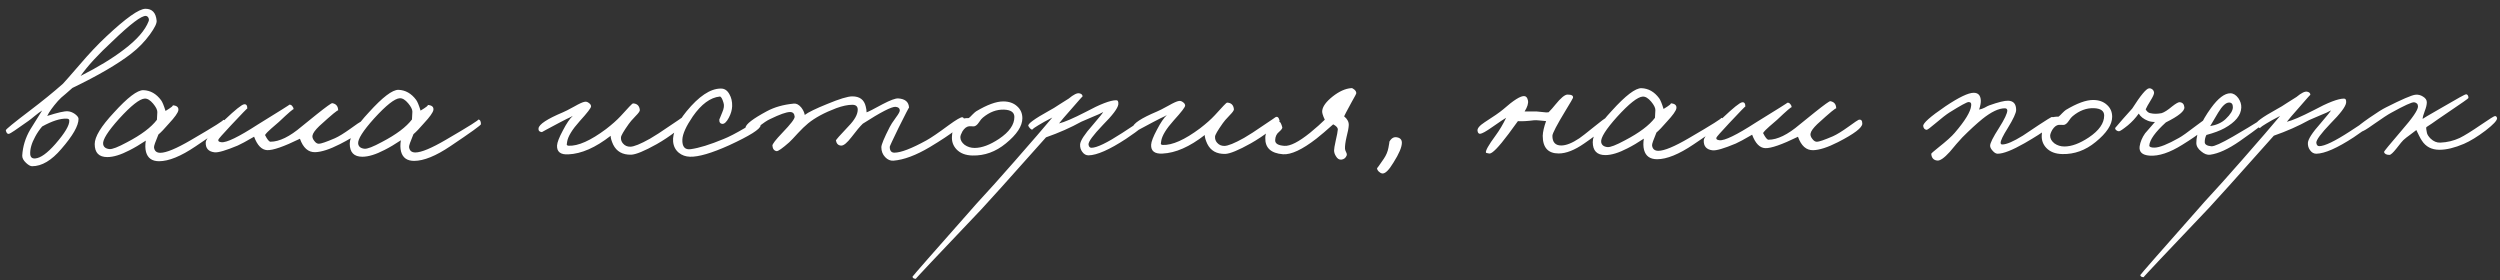 <?xml version="1.0" encoding="UTF-8"?> <svg xmlns="http://www.w3.org/2000/svg" width="428" height="48" viewBox="0 0 428 48" fill="none"><rect x="0" y="0" width="428" height="48" fill="#333333" stroke="none"/><path d="M26.816 3.553C26.864 3.985 26.482 4.765 25.667 5.895C24.757 7.144 23.678 8.249 22.431 9.211C20.13 10.99 16.784 12.938 12.395 15.056C12.227 15.224 11.844 15.561 11.245 16.066C10.669 16.523 10.226 16.931 9.914 17.291C9.027 18.301 8.417 19.154 8.082 19.85C9.881 19.271 11.056 19.006 11.608 19.053C12.017 19.077 12.425 19.232 12.833 19.52C13.242 19.831 13.446 20.107 13.446 20.347C13.448 21.523 12.466 23.24 10.501 25.499C8.824 27.469 7.157 28.455 5.501 28.457C5.213 28.458 4.865 28.266 4.456 27.883C4 27.451 3.783 27.032 3.807 26.624C3.9 25.064 4.354 23.587 5.169 22.194L7.216 18.915C6.833 19.156 6.425 19.456 5.993 19.817C5.442 20.273 5.058 20.574 4.843 20.718C2.829 22.161 1.726 22.894 1.534 22.919C1.27 22.967 1.089 22.763 0.993 22.307C0.969 22.163 2.335 21.046 5.092 18.954C7.25 17.319 9.144 15.78 10.774 14.338C10.99 14.122 11.96 13.017 13.686 11.023C15.243 9.196 16.741 7.61 18.18 6.264C21.559 3.092 23.801 1.505 24.905 1.504C26.057 1.502 26.694 2.185 26.816 3.553ZM25.448 3.627C25.52 3.435 25.508 3.243 25.411 3.051C25.315 2.859 25.171 2.751 24.979 2.727C24.235 2.656 22.317 4.111 19.225 7.091C16.803 9.326 14.994 11.297 13.796 13.002C16.794 11.486 19.264 9.983 21.206 8.492C23.436 6.81 24.85 5.188 25.448 3.627ZM11.863 20.637C11.862 20.421 11.706 20.313 11.394 20.314C10.314 20.267 8.923 20.713 7.22 21.651C6.765 22.18 6.369 22.756 6.034 23.381C5.412 24.509 5.125 25.518 5.174 26.406C5.223 26.934 5.511 27.173 6.039 27.125C6.951 27.051 8.102 26.222 9.492 24.636C11.121 22.762 11.912 21.429 11.863 20.637ZM38.674 21.321C38.674 21.489 36.936 22.74 33.459 25.072C30.965 26.756 28.89 27.598 27.234 27.601C26.034 27.602 25.29 27.075 25 26.02C24.855 25.468 24.843 24.82 24.962 24.076C23.954 24.749 23.019 25.302 22.156 25.735C20.669 26.505 19.409 26.891 18.377 26.892C16.937 26.894 16.216 26.151 16.214 24.663C16.213 23.415 17.302 21.626 19.483 19.295C21.832 16.7 23.522 15.413 24.554 15.436C25.754 15.482 26.763 16.057 27.58 17.16C27.797 17.448 28.05 18.059 28.339 18.995C29.37 18.37 29.766 18.045 29.526 18.021C30.27 18.068 30.606 18.356 30.535 18.884C30.463 19.316 29.924 20.073 28.918 21.154C28.151 22.043 27.552 22.668 27.12 23.029C26.594 24.277 26.343 25.01 26.367 25.226C26.44 25.849 26.8 26.161 27.448 26.16C28.456 26.159 30.195 25.436 32.666 23.993C36.67 21.66 38.505 20.506 38.169 20.53C38.505 20.506 38.673 20.769 38.674 21.321ZM26.935 19.177C26.935 18.793 26.694 18.313 26.213 17.738C25.708 17.139 25.228 16.851 24.772 16.876C23.908 16.925 22.446 18.079 20.385 20.338C18.467 22.476 17.557 23.917 17.654 24.661C17.727 25.165 18.087 25.453 18.735 25.524C19.216 25.571 20.211 25.186 21.722 24.368C24.168 23.093 25.883 21.806 26.865 20.509L26.935 19.177ZM62.361 21.506C62.362 22.202 60.971 23.26 58.189 24.679C56.438 25.57 55.023 26.028 53.943 26.053C52.767 26.079 51.902 25.312 51.348 23.752C48.59 25.1 46.719 25.751 45.735 25.704C44.799 25.657 44.054 24.89 43.5 23.403C42.133 24.197 41.197 24.702 40.694 24.919C38.679 25.761 37.359 26.147 36.735 26.076C35.679 25.957 35.174 25.382 35.221 24.35C35.244 23.822 36.346 22.524 38.528 20.457C40.278 18.799 41.356 17.934 41.764 17.861C42.148 17.789 42.34 18.028 42.341 18.58C42.341 18.508 41.406 19.47 39.537 21.464C38.099 23.002 37.38 23.819 37.38 23.915C37.309 24.155 37.477 24.299 37.885 24.346C38.749 24.465 40.836 23.454 44.145 21.314C47.814 19.053 49.612 17.923 49.54 17.923C49.732 17.899 49.9 17.982 50.045 18.174C50.189 18.342 50.261 18.522 50.261 18.714C50.261 18.57 49.422 19.291 47.744 20.877C47.552 21.046 47.121 21.418 46.45 21.995C45.946 22.428 45.587 22.8 45.371 23.112C45.756 23.88 46.069 24.264 46.309 24.263C47.821 24.261 49.596 23.395 51.633 21.664L54.222 19.573C55.853 18.274 56.74 17.637 56.884 17.661C57.556 17.78 57.893 18.2 57.894 18.92C57.893 18.728 56.815 19.617 54.657 21.588C53.962 22.261 53.579 22.79 53.507 23.174C53.436 23.462 53.532 23.773 53.797 24.109C54.037 24.445 54.301 24.613 54.589 24.612C54.949 24.612 55.861 24.299 57.324 23.672C58.02 23.36 58.919 22.806 60.022 22.013C61.053 21.268 61.616 20.883 61.712 20.859C62.144 20.738 62.36 20.954 62.361 21.506ZM82.338 21.263C82.338 21.431 80.6 22.682 77.123 25.014C74.629 26.698 72.554 27.54 70.898 27.543C69.698 27.544 68.954 27.017 68.664 25.961C68.519 25.41 68.507 24.762 68.626 24.017C67.618 24.691 66.683 25.244 65.82 25.677C64.333 26.447 63.073 26.833 62.041 26.834C60.601 26.836 59.88 26.093 59.878 24.605C59.877 23.357 60.966 21.568 63.147 19.237C65.496 16.642 67.186 15.355 68.218 15.378C69.418 15.424 70.427 15.999 71.244 17.102C71.461 17.39 71.714 18.001 72.003 18.937C73.034 18.312 73.43 17.987 73.19 17.963C73.934 18.01 74.27 18.298 74.199 18.826C74.127 19.258 73.588 20.015 72.582 21.096C71.815 21.985 71.216 22.61 70.784 22.971C70.258 24.219 70.007 24.952 70.031 25.168C70.104 25.791 70.464 26.103 71.112 26.102C72.12 26.101 73.859 25.378 76.329 23.935C80.334 21.602 82.169 20.448 81.833 20.472C82.169 20.448 82.337 20.711 82.338 21.263ZM70.599 19.119C70.599 18.735 70.358 18.255 69.877 17.68C69.372 17.081 68.892 16.793 68.436 16.818C67.572 16.867 66.11 18.021 64.049 20.28C62.132 22.418 61.221 23.859 61.318 24.603C61.391 25.107 61.751 25.395 62.4 25.466C62.88 25.513 63.875 25.128 65.386 24.31C67.832 23.035 69.547 21.748 70.529 20.451L70.599 19.119ZM117.357 20.785C117.405 21.025 116.866 21.589 115.739 22.479C114.636 23.32 113.533 24.054 112.43 24.679C110.32 25.858 108.856 26.46 108.04 26.485C106.577 26.511 105.556 25.936 104.978 24.761C104.689 24.138 104.545 23.634 104.544 23.25C101.955 25.269 99.544 26.328 97.312 26.427C95.969 26.501 95.32 25.998 95.366 24.918C95.39 24.39 95.725 23.526 96.371 22.325C96.993 21.124 97.556 20.295 98.06 19.838C97.82 19.983 97.46 20.163 96.98 20.38L95.721 21.029C93.731 22.088 92.747 22.617 92.771 22.617C92.339 22.57 92.147 22.354 92.195 21.97C92.29 21.274 93.68 20.36 96.367 19.229C96.679 19.108 97.338 18.771 98.346 18.218C99.185 17.737 99.772 17.472 100.108 17.424C100.348 17.375 100.588 17.447 100.829 17.639C101.069 17.806 101.189 17.998 101.189 18.214C101.19 18.478 100.543 19.319 99.249 20.737C97.955 22.178 97.236 23.355 97.094 24.268C97.046 24.652 97.022 24.796 97.022 24.7C97.022 24.844 97.13 24.928 97.346 24.951C98.978 25.021 101.113 24.07 103.751 22.099C104.782 21.305 105.621 20.56 106.268 19.863C107.562 18.422 108.257 17.701 108.353 17.701C109.073 17.724 109.469 18.107 109.542 18.851C109.543 19.043 109.303 19.38 108.824 19.86C108.201 20.509 107.805 20.965 107.637 21.23C106.751 22.479 106.308 23.247 106.309 23.535C106.285 23.944 106.406 24.291 106.67 24.579C106.982 24.939 107.391 25.118 107.895 25.117C108.519 25.116 109.646 24.659 111.277 23.745C112.116 23.264 113.231 22.542 114.622 21.58C115.989 20.667 116.66 20.21 116.636 20.21C116.972 20.017 117.212 20.209 117.357 20.785ZM130.209 21.488C130.162 22.112 128.363 23.242 124.814 24.879C121.815 26.227 119.584 26.878 118.12 26.832C117.376 26.809 116.74 26.582 116.211 26.15C115.635 25.671 115.31 25.035 115.237 24.244C115.115 22.828 115.88 21.099 117.534 19.056C119.642 16.486 121.585 15.187 123.361 15.161C124.009 15.136 124.513 15.459 124.874 16.131C125.211 16.706 125.368 17.39 125.345 18.182C125.321 18.83 125.13 19.49 124.771 20.163C124.388 20.883 124.017 21.232 123.657 21.208C123.273 21.161 123.104 20.897 123.152 20.417C123.152 20.465 123.319 20.069 123.654 19.228C123.941 18.58 124.012 18.04 123.868 17.608C123.651 16.864 123.434 16.505 123.218 16.529C121.611 16.699 120.076 17.829 118.615 19.919C117.465 21.601 116.867 22.921 116.82 23.881C116.774 25.13 117.255 25.681 118.262 25.536C119.678 25.342 121.549 24.763 123.876 23.8C124.788 23.439 125.999 22.813 127.51 21.923C128.853 21.13 129.584 20.721 129.704 20.696C130.088 20.624 130.256 20.888 130.209 21.488ZM165.063 20.577C165.016 21.322 163.05 22.86 159.166 25.193C156.815 26.588 154.752 27.359 152.977 27.506C152.449 27.554 151.968 27.351 151.536 26.895C151.103 26.44 150.886 25.876 150.886 25.204C150.885 24.772 151.363 23.62 152.321 21.746C152.465 21.434 152.824 20.882 153.399 20.089C153.854 19.488 154.069 19.08 154.045 18.864C154.021 18.528 153.78 18.336 153.324 18.289C152.652 18.242 150.782 19.204 147.712 21.176C147.257 21.609 146.61 22.378 145.771 23.483C145.029 24.444 144.453 24.925 144.045 24.925C143.541 24.926 143.229 24.638 143.108 24.063C143.084 23.967 143.803 23.15 145.265 21.612C146.319 20.53 146.846 19.582 146.845 18.766C146.844 18.214 146.532 17.938 145.908 17.939C145.14 17.94 144.228 18.133 143.173 18.518C141.134 19.289 139.527 20.155 138.352 21.117C137.801 21.574 137.225 22.126 136.626 22.775C135.883 23.592 135.38 24.121 135.116 24.361C133.942 25.395 133.222 25.9 132.958 25.876C132.526 25.805 132.286 25.493 132.237 24.941C132.213 24.677 132.788 23.932 133.962 22.707C135.376 21.241 136.071 20.328 136.047 19.968C135.998 19.44 135.734 19.176 135.254 19.177C134.63 19.178 133.478 19.587 131.799 20.406C131.367 20.598 130.696 21.043 129.785 21.74C129.042 22.293 128.586 22.546 128.418 22.498C127.866 22.355 127.601 22.139 127.625 21.851C127.696 21.251 128.919 20.313 131.293 19.038C132.588 18.34 134.124 17.907 135.9 17.736C136.332 17.688 136.752 17.903 137.16 18.383C137.497 18.814 137.702 19.246 137.774 19.678C138.374 19.221 139.657 18.595 141.624 17.8C143.711 16.934 145.138 16.5 145.906 16.499C147.178 16.497 147.947 17.072 148.212 18.224C148.309 18.584 148.357 18.92 148.358 19.232C148.669 19.135 149.593 18.666 151.128 17.824C152.423 17.15 153.298 16.825 153.754 16.848C154.955 16.919 155.579 17.446 155.629 18.43C155.628 18.334 155.03 19.487 153.833 21.888C152.828 23.954 152.325 25.034 152.325 25.13C152.326 25.802 152.591 26.138 153.119 26.137C154.223 26.136 156.046 25.437 158.588 24.042C159.379 23.609 160.65 22.743 162.401 21.445C163.719 20.483 164.511 20.026 164.775 20.074C164.967 20.122 165.063 20.289 165.063 20.577ZM175.029 20.24C175.03 21.584 174.084 23.025 172.19 24.564C170.464 25.982 168.569 26.669 166.505 26.623C165.305 26.601 164.38 26.242 163.732 25.547C163.179 24.948 162.926 24.228 162.973 23.388C163.019 22.044 163.594 21.047 164.697 20.398C164.889 20.278 165.272 20.217 165.848 20.216C165.992 20.12 166.196 19.928 166.46 19.64C166.747 19.351 166.963 19.159 167.107 19.063C169.001 17.932 170.549 17.366 171.749 17.364C172.733 17.363 173.525 17.638 174.126 18.189C174.726 18.717 175.027 19.4 175.029 20.24ZM173.66 20.026C173.659 19.234 173.071 18.815 171.895 18.768C170.622 18.722 169.411 19.18 168.26 20.141C168.093 20.261 167.865 20.538 167.577 20.97C167.338 21.33 167.086 21.547 166.822 21.619C166.678 21.643 166.522 21.643 166.354 21.62L165.886 21.62C165.478 21.669 165.107 21.957 164.771 22.486C164.532 22.918 164.413 23.254 164.413 23.494C164.413 23.974 164.654 24.406 165.135 24.789C165.639 25.149 166.215 25.328 166.863 25.327C168.087 25.325 169.479 24.808 171.037 23.773C172.788 22.595 173.662 21.346 173.66 20.026ZM196.427 20.608C196.404 21.112 195.181 22.169 192.76 23.781C189.93 25.632 187.795 26.571 186.355 26.597C185.923 26.598 185.563 26.394 185.275 25.986C185.01 25.627 184.889 25.207 184.913 24.727C184.96 24.079 185.679 22.974 187.068 21.412C188.219 20.067 188.818 19.322 188.865 19.178C188.458 19.418 187.882 19.683 187.139 19.972C186.155 20.381 185.483 20.67 185.124 20.839C183.301 21.849 181.286 22.74 179.079 23.511C172.681 30.695 168.99 34.804 168.008 35.837C160.458 43.767 156.719 47.733 156.791 47.732C156.455 47.733 156.263 47.613 156.215 47.373C156.215 47.301 159.881 43.12 167.214 34.831L170.27 31.479C171.372 30.253 172.51 28.968 173.685 27.622C176.656 24.234 178.813 21.735 180.155 20.125L178.788 20.847C177.229 21.737 176.557 22.194 176.773 22.218C176.533 22.194 176.293 21.979 176.053 21.571C175.884 21.235 177.059 20.369 179.577 18.974C180.129 18.685 180.74 18.313 181.412 17.856C182.107 17.399 182.623 17.074 182.958 16.882C183.797 16.184 184.409 15.884 184.793 15.979C185.153 16.051 185.334 16.23 185.334 16.518C185.334 16.471 184.711 17.167 183.465 18.609C182.314 19.907 181.596 20.747 181.308 21.132C182.22 20.915 183.731 20.265 185.841 19.182C188.336 17.834 190.087 17.16 191.095 17.159C191.383 17.158 191.503 17.398 191.456 17.878C191.361 18.55 190.474 19.728 188.796 21.41C187.143 23.14 186.328 24.245 186.353 24.725C186.401 25.109 186.57 25.301 186.858 25.3C187.77 25.299 189.52 24.457 192.11 22.773C194.58 21.138 195.827 20.32 195.851 20.32C196.235 20.272 196.427 20.368 196.427 20.608ZM219.064 20.65C219.112 20.89 218.573 21.454 217.446 22.344C216.343 23.185 215.24 23.919 214.137 24.544C212.027 25.723 210.563 26.325 209.747 26.35C208.283 26.376 207.263 25.801 206.685 24.626C206.396 24.003 206.252 23.499 206.251 23.115C203.662 25.134 201.251 26.193 199.019 26.292C197.675 26.366 197.027 25.863 197.073 24.783C197.097 24.255 197.431 23.39 198.078 22.189C198.7 20.989 199.263 20.16 199.767 19.703C199.527 19.848 199.167 20.028 198.687 20.245L197.428 20.894C195.438 21.953 194.454 22.482 194.478 22.482C194.046 22.435 193.854 22.219 193.901 21.835C193.996 21.139 195.387 20.225 198.074 19.093C198.386 18.973 199.045 18.636 200.052 18.083C200.892 17.602 201.479 17.337 201.815 17.289C202.055 17.24 202.295 17.312 202.536 17.504C202.776 17.671 202.896 17.863 202.896 18.079C202.897 18.343 202.25 19.184 200.956 20.602C199.662 22.043 198.943 23.22 198.8 24.133C198.753 24.517 198.729 24.661 198.729 24.565C198.729 24.709 198.837 24.793 199.053 24.816C200.685 24.886 202.82 23.935 205.458 21.964C206.489 21.17 207.328 20.425 207.975 19.728C209.269 18.287 209.964 17.566 210.06 17.566C210.78 17.589 211.176 17.972 211.249 18.716C211.25 18.908 211.01 19.244 210.531 19.725C209.907 20.374 209.512 20.83 209.344 21.095C208.458 22.344 208.015 23.112 208.015 23.4C207.992 23.808 208.113 24.156 208.377 24.444C208.689 24.803 209.098 24.983 209.602 24.982C210.226 24.981 211.353 24.524 212.984 23.61C213.823 23.129 214.938 22.407 216.329 21.445C217.696 20.532 218.367 20.075 218.343 20.075C218.679 19.882 218.919 20.074 219.064 20.65ZM232.197 15.952C232.197 16.048 231.934 16.553 231.407 17.465C230.545 19.05 230.114 19.867 230.114 19.915C230.667 20.37 230.931 20.874 230.908 21.426C230.885 21.906 230.754 22.602 230.515 23.514C230.324 24.355 230.241 25.003 230.265 25.459C230.266 25.603 230.326 25.795 230.446 26.035C230.566 26.25 230.603 26.442 230.555 26.61C230.388 27.043 230.076 27.283 229.62 27.332C229.26 27.356 228.96 27.165 228.719 26.757C228.503 26.421 228.394 26.085 228.394 25.749C228.393 25.485 228.489 24.921 228.68 24.057C228.894 23.145 229.013 22.508 229.037 22.148C229.037 21.86 228.772 21.573 228.244 21.285C227.117 22.295 226.158 23.112 225.367 23.737C222.946 25.613 221.039 26.503 219.647 26.409C217.582 26.244 216.573 25.309 216.619 23.605C216.618 22.909 216.917 22.261 217.516 21.66C218.068 21.083 218.583 20.818 219.063 20.866C219.207 20.89 219.364 21.201 219.533 21.801C219.557 21.969 219.377 22.221 218.994 22.558C218.562 22.894 218.335 23.363 218.311 23.963C218.264 24.563 218.793 24.898 219.897 24.969C220.881 25.039 222.344 24.293 224.286 22.731C225.365 21.841 226.204 21.096 226.803 20.495C226.442 19.728 226.297 19.2 226.369 18.912C226.464 18.192 227.051 17.399 228.13 16.534C229.256 15.644 230.324 15.163 231.332 15.089C231.476 15.065 231.656 15.149 231.872 15.341C232.088 15.532 232.196 15.736 232.197 15.952ZM240 24.438C240.001 25.182 239.523 26.311 238.565 27.824C237.775 29.145 237.127 29.77 236.623 29.698C236.407 29.651 236.203 29.531 236.011 29.339C235.819 29.123 235.734 28.931 235.758 28.764C235.758 28.835 236.142 28.307 236.908 27.178C237.315 26.577 237.578 25.953 237.698 25.305C237.841 24.561 237.888 24.225 237.84 24.297C238.175 23.672 238.607 23.408 239.135 23.503C239.711 23.598 240 23.91 240 24.438ZM275.488 20.719C275.56 21.271 274.146 22.544 271.245 24.54C269.59 25.695 268.127 26.273 266.855 26.274C265.031 26.277 264.118 25.27 264.115 23.254C264.138 22.582 264.329 21.741 264.688 20.733C264.52 20.733 264.159 20.698 263.607 20.627C263.151 20.579 262.815 20.567 262.599 20.592C261.472 20.737 260.56 20.787 259.864 20.739L258.282 22.902C256.557 25.208 255.455 26.337 254.975 26.29C254.591 26.218 254.399 26.171 254.399 26.147C254.278 25.835 254.829 24.85 256.051 23.192C256.722 22.28 257.32 21.271 257.847 20.166C257.607 20.287 256.816 20.816 255.473 21.753C254.418 22.499 253.722 22.884 253.386 22.908C253.146 22.908 253.002 22.741 252.954 22.405C252.881 21.997 253.289 21.504 254.176 20.927C255.687 19.965 256.742 19.232 257.341 18.727C259.139 17.14 260.35 16.383 260.974 16.454C261.286 16.478 261.49 16.729 261.587 17.209C261.683 17.689 261.492 18.313 261.013 19.082L263.029 19.079C263.149 19.079 263.509 19.115 264.109 19.186C264.59 19.257 264.926 19.269 265.118 19.221C265.525 18.812 265.908 18.379 266.268 17.923C267.202 16.77 267.898 16.193 268.354 16.192C269.074 16.191 269.386 16.383 269.29 16.767C269.266 16.863 268.859 17.559 268.069 18.857C266.536 21.379 265.77 22.844 265.771 23.252C265.772 24.356 266.277 24.907 267.285 24.906C268.125 24.904 269.157 24.495 270.379 23.677C270.739 23.437 271.602 22.764 272.969 21.658C274.12 20.721 274.767 20.24 274.911 20.215C275.247 20.143 275.439 20.311 275.488 20.719ZM295.139 20.981C295.139 21.149 293.4 22.399 289.924 24.732C287.43 26.415 285.355 27.258 283.699 27.26C282.499 27.261 281.754 26.734 281.465 25.679C281.32 25.127 281.307 24.479 281.426 23.735C280.419 24.408 279.484 24.961 278.62 25.395C277.133 26.165 275.874 26.55 274.842 26.552C273.402 26.553 272.681 25.81 272.679 24.322C272.677 23.074 273.767 21.285 275.948 18.954C278.296 16.359 279.987 15.073 281.019 15.095C282.219 15.142 283.228 15.716 284.045 16.819C284.261 17.107 284.514 17.719 284.803 18.654C285.835 18.029 286.23 17.704 285.99 17.681C286.734 17.728 287.071 18.015 286.999 18.543C286.928 18.976 286.389 19.732 285.382 20.814C284.615 21.703 284.016 22.327 283.585 22.688C283.058 23.937 282.807 24.669 282.832 24.885C282.905 25.509 283.265 25.82 283.913 25.82C284.921 25.818 286.66 25.096 289.13 23.653C293.135 21.319 294.969 20.165 294.633 20.189C294.969 20.165 295.138 20.429 295.139 20.981ZM283.4 18.836C283.399 18.452 283.159 17.973 282.678 17.397C282.173 16.798 281.693 16.511 281.237 16.535C280.373 16.584 278.91 17.738 276.849 19.997C274.932 22.135 274.022 23.577 274.119 24.32C274.192 24.824 274.552 25.112 275.2 25.183C275.68 25.23 276.676 24.845 278.187 24.027C280.633 22.752 282.347 21.466 283.329 20.168L283.4 18.836ZM318.826 21.165C318.827 21.861 317.436 22.919 314.654 24.339C312.903 25.229 311.488 25.687 310.408 25.712C309.232 25.738 308.367 24.971 307.813 23.412C305.054 24.759 303.183 25.41 302.199 25.363C301.263 25.317 300.518 24.549 299.964 23.062C298.597 23.856 297.662 24.361 297.158 24.578C295.143 25.421 293.824 25.806 293.2 25.735C292.144 25.617 291.639 25.041 291.685 24.009C291.709 23.481 292.811 22.184 294.992 20.117C296.742 18.459 297.821 17.593 298.229 17.52C298.613 17.448 298.805 17.688 298.806 18.24C298.806 18.168 297.871 19.129 296.002 21.123C294.564 22.661 293.845 23.478 293.845 23.574C293.773 23.814 293.941 23.958 294.349 24.006C295.214 24.125 297.3 23.114 300.609 20.973C304.278 18.712 306.077 17.582 306.005 17.582C306.197 17.558 306.365 17.642 306.509 17.834C306.653 18.001 306.726 18.181 306.726 18.373C306.726 18.229 305.887 18.95 304.209 20.537C304.017 20.705 303.586 21.077 302.914 21.654C302.411 22.087 302.051 22.459 301.836 22.772C302.221 23.539 302.533 23.923 302.773 23.922C304.285 23.921 306.06 23.054 308.098 21.323L310.687 19.232C312.317 17.934 313.205 17.297 313.349 17.32C314.021 17.439 314.357 17.859 314.358 18.579C314.358 18.387 313.279 19.276 311.122 21.247C310.427 21.92 310.043 22.449 309.972 22.833C309.9 23.121 309.997 23.433 310.261 23.768C310.502 24.104 310.766 24.272 311.054 24.271C311.414 24.271 312.325 23.958 313.789 23.332C314.484 23.019 315.383 22.466 316.486 21.672C317.517 20.927 318.081 20.542 318.177 20.518C318.609 20.397 318.825 20.613 318.826 21.165ZM351.863 20.545C351.864 21.169 350.113 22.492 346.612 24.512C344.502 25.715 342.966 26.317 342.006 26.318C341.718 26.319 341.43 26.151 341.142 25.816C340.853 25.504 340.709 25.216 340.709 24.952C340.708 24.496 341.211 23.487 342.217 21.926C343.175 20.413 343.653 19.404 343.653 18.9C343.628 18.66 343.484 18.54 343.22 18.541C342.188 18.542 340.917 19.144 339.406 20.346C338.376 21.187 337.225 22.245 335.955 23.518C335.739 23.735 335.403 24.107 334.948 24.636L333.798 26.005C332.839 27.062 332.12 27.555 331.64 27.484C331.016 27.413 330.679 27.029 330.63 26.334C330.63 26.262 331.038 25.901 331.853 25.252C333.22 24.17 334.154 23.329 334.658 22.728C336.431 20.662 337.365 19.125 337.46 18.116C337.531 17.684 337.387 17.468 337.027 17.469C336.739 17.469 335.635 18.071 333.717 19.273C333.19 19.61 332.386 20.235 331.308 21.149C330.469 21.87 329.977 22.23 329.833 22.23C329.497 22.183 329.305 21.967 329.256 21.583C329.183 21.103 330.454 19.974 333.068 18.194C335.37 16.655 336.977 15.885 337.889 15.884C338.657 15.883 339.065 16.314 339.114 17.178C339.139 17.562 339.043 18.09 338.828 18.763C339.164 18.69 339.476 18.582 339.764 18.437C340.148 18.221 340.411 18.088 340.555 18.04C342.115 17.486 343.194 17.221 343.794 17.244C344.706 17.267 345.163 17.794 345.164 18.826C345.165 19.33 344.687 20.363 343.729 21.924C342.914 23.221 342.507 24.062 342.508 24.446C342.508 24.638 342.604 24.734 342.796 24.733C343.516 24.732 344.692 24.227 346.322 23.217C346.562 23.072 347.461 22.471 349.02 21.413C350.387 20.523 351.118 20.066 351.214 20.042C351.646 19.994 351.862 20.161 351.863 20.545ZM361.603 19.992C361.604 21.336 360.658 22.778 358.764 24.316C357.038 25.734 355.143 26.421 353.079 26.376C351.879 26.353 350.955 25.994 350.306 25.299C349.753 24.7 349.5 23.98 349.547 23.14C349.593 21.796 350.168 20.799 351.271 20.15C351.463 20.03 351.847 19.969 352.423 19.968C352.566 19.872 352.77 19.68 353.034 19.392C353.321 19.103 353.537 18.911 353.681 18.815C355.576 17.684 357.123 17.118 358.323 17.117C359.307 17.115 360.099 17.39 360.7 17.942C361.301 18.469 361.601 19.152 361.603 19.992ZM360.234 19.778C360.233 18.986 359.645 18.567 358.469 18.52C357.197 18.474 355.985 18.932 354.834 19.893C354.667 20.014 354.439 20.29 354.152 20.722C353.912 21.082 353.66 21.299 353.396 21.371C353.252 21.395 353.096 21.396 352.928 21.372L352.46 21.372C352.052 21.421 351.681 21.709 351.346 22.238C351.106 22.67 350.987 23.006 350.987 23.246C350.988 23.726 351.228 24.158 351.709 24.541C352.213 24.901 352.789 25.08 353.437 25.079C354.661 25.078 356.053 24.56 357.611 23.526C359.362 22.347 360.236 21.098 360.234 19.778ZM378.358 20.87C378.215 21.614 376.645 22.912 373.647 24.764C371.465 26.135 369.582 26.762 367.998 26.644C366.75 26.549 366.185 26.022 366.304 25.062C366.423 24.294 366.734 23.549 367.237 22.829C367.285 22.781 367.848 22.132 368.926 20.883C368.47 20.883 368.062 20.812 367.702 20.668C366.981 20.381 366.465 19.974 366.152 19.446C365.601 20.215 364.978 20.888 364.283 21.465C363.444 22.138 362.94 22.474 362.772 22.475C362.604 22.475 362.448 22.415 362.304 22.295C362.16 22.176 362.1 22.044 362.123 21.9C362.147 21.876 362.603 21.347 363.489 20.314L365.035 18.584C366.472 16.326 367.431 15.173 367.91 15.124C368.102 15.1 368.295 15.159 368.487 15.303C368.679 15.471 368.775 15.675 368.776 15.915C368.752 16.179 368.56 16.599 368.201 17.175C367.77 17.872 367.483 18.389 367.339 18.725C367.556 19.108 367.82 19.324 368.132 19.372C368.684 19.515 369.332 19.514 370.076 19.369C370.532 19.224 371.131 18.84 371.875 18.215C372.522 17.71 372.954 17.469 373.17 17.493C373.65 17.54 373.914 17.828 373.963 18.356C374.036 19.004 372.981 19.869 370.798 20.952C368.976 22.61 368.03 23.932 367.959 24.916C367.96 25.156 368.26 25.276 368.86 25.275C369.724 25.25 371.115 24.696 373.034 23.613C373.561 23.324 374.496 22.663 375.839 21.629C377.038 20.716 377.709 20.247 377.853 20.223C378.045 20.198 378.189 20.258 378.285 20.402C378.382 20.546 378.406 20.702 378.358 20.87ZM388.247 20.425C388.223 20.689 386.617 21.939 383.428 24.175C381.485 25.522 379.806 26.292 378.391 26.486C377.887 26.559 377.37 26.367 376.842 25.912C376.289 25.481 376.013 25.001 376.012 24.473C376.01 22.793 376.847 20.8 378.524 18.494C379.746 16.812 380.849 15.971 381.833 15.969C382.337 15.969 382.793 16.244 383.202 16.796C383.562 17.323 383.731 17.863 383.708 18.415C383.662 19.735 382.703 20.912 380.833 21.947C380.041 22.38 379.01 22.765 377.738 23.103C377.547 23.463 377.451 23.871 377.452 24.327C377.452 24.735 377.837 24.975 378.605 25.046C379.085 25.069 380.308 24.515 382.274 23.385C386.231 21.076 388.054 19.921 387.742 19.922C388.102 19.921 388.27 20.089 388.247 20.425ZM382.268 18.345C382.267 17.817 382.051 17.553 381.619 17.554C381.067 17.555 380.443 18.131 379.749 19.284L378.384 21.59C379.512 21.396 380.399 20.987 381.046 20.363C381.861 19.593 382.269 18.921 382.268 18.345ZM406.626 20.328C406.603 20.832 405.38 21.89 402.959 23.501C400.129 25.353 397.994 26.292 396.554 26.318C396.122 26.319 395.762 26.115 395.474 25.707C395.209 25.348 395.089 24.928 395.112 24.448C395.159 23.8 395.878 22.695 397.267 21.133C398.418 19.787 399.017 19.043 399.064 18.898C398.657 19.139 398.081 19.404 397.338 19.693C396.354 20.102 395.682 20.391 395.323 20.559C393.5 21.57 391.485 22.461 389.278 23.232C382.88 30.416 379.189 34.525 378.207 35.558C370.657 43.488 366.918 47.453 366.99 47.453C366.654 47.454 366.462 47.334 366.414 47.094C366.414 47.022 370.08 42.841 377.413 34.551L380.469 31.199C381.571 29.974 382.709 28.688 383.884 27.343C386.855 23.955 389.012 21.456 390.354 19.846L388.987 20.568C387.428 21.458 386.756 21.915 386.973 21.939C386.732 21.915 386.492 21.699 386.252 21.292C386.083 20.956 387.258 20.09 389.776 18.695C390.328 18.406 390.939 18.033 391.611 17.576C392.306 17.119 392.822 16.795 393.157 16.602C393.997 15.905 394.608 15.604 394.992 15.7C395.352 15.771 395.533 15.951 395.533 16.239C395.533 16.191 394.91 16.888 393.664 18.33C392.513 19.627 391.795 20.468 391.507 20.853C392.419 20.635 393.93 19.985 396.04 18.903C398.535 17.555 400.286 16.881 401.294 16.88C401.582 16.879 401.702 17.119 401.655 17.599C401.56 18.271 400.673 19.448 398.995 21.131C397.342 22.861 396.527 23.966 396.552 24.446C396.6 24.83 396.769 25.022 397.057 25.021C397.969 25.02 399.72 24.178 402.309 22.494C404.779 20.859 406.026 20.041 406.05 20.041C406.434 19.993 406.626 20.088 406.626 20.328ZM427.499 20.229C427.523 20.613 426.864 21.322 425.522 22.355C424.155 23.389 422.92 24.147 421.817 24.628C420.233 25.302 418.842 25.64 417.642 25.642C416.298 25.644 415.289 25.117 414.616 24.062C414.496 23.894 414.339 23.618 414.147 23.235C413.93 22.755 413.774 22.431 413.677 22.263C413.51 22.407 413.162 22.672 412.634 23.056C412.155 23.393 411.759 23.706 411.448 23.994C411.328 24.09 410.932 24.571 410.262 25.436C409.687 26.156 409.291 26.517 409.075 26.517C408.547 26.518 408.235 26.35 408.138 26.015C408.114 25.942 409.121 24.717 411.157 22.338C413.027 20.2 413.961 18.831 413.96 18.231C413.959 17.823 413.743 17.583 413.311 17.512C412.927 17.464 411.608 18.066 409.353 19.317C408.85 19.582 407.843 20.243 406.332 21.301C405.157 22.142 404.486 22.539 404.318 22.492C403.694 22.372 403.429 22.157 403.525 21.845C403.573 21.677 404.268 21.124 405.611 20.186C406.929 19.272 407.889 18.671 408.488 18.382C411.198 17.01 412.877 16.288 413.525 16.215C413.981 16.167 414.413 16.274 414.822 16.538C415.254 16.801 415.471 17.125 415.471 17.509C415.472 17.917 415.352 18.421 415.113 19.021C414.874 19.645 414.755 20.102 414.755 20.39C414.635 20.39 415.762 19.716 418.136 18.369C420.726 16.854 422.081 16.108 422.201 16.132C422.465 16.18 422.598 16.395 422.598 16.779C422.598 16.851 421.471 17.645 419.217 19.16L417.419 20.386C416.652 20.939 415.98 21.396 415.405 21.757C415.333 21.853 415.357 22.165 415.478 22.693C415.526 23.005 415.743 23.352 416.127 23.736C416.632 24.215 417.184 24.442 417.784 24.418C418.96 24.368 420.064 24.103 421.095 23.621C421.887 23.236 423.11 22.479 424.764 21.348C426.203 20.363 426.994 19.869 427.138 19.869C427.33 19.869 427.45 19.989 427.499 20.229Z" fill="white"></path></svg> 